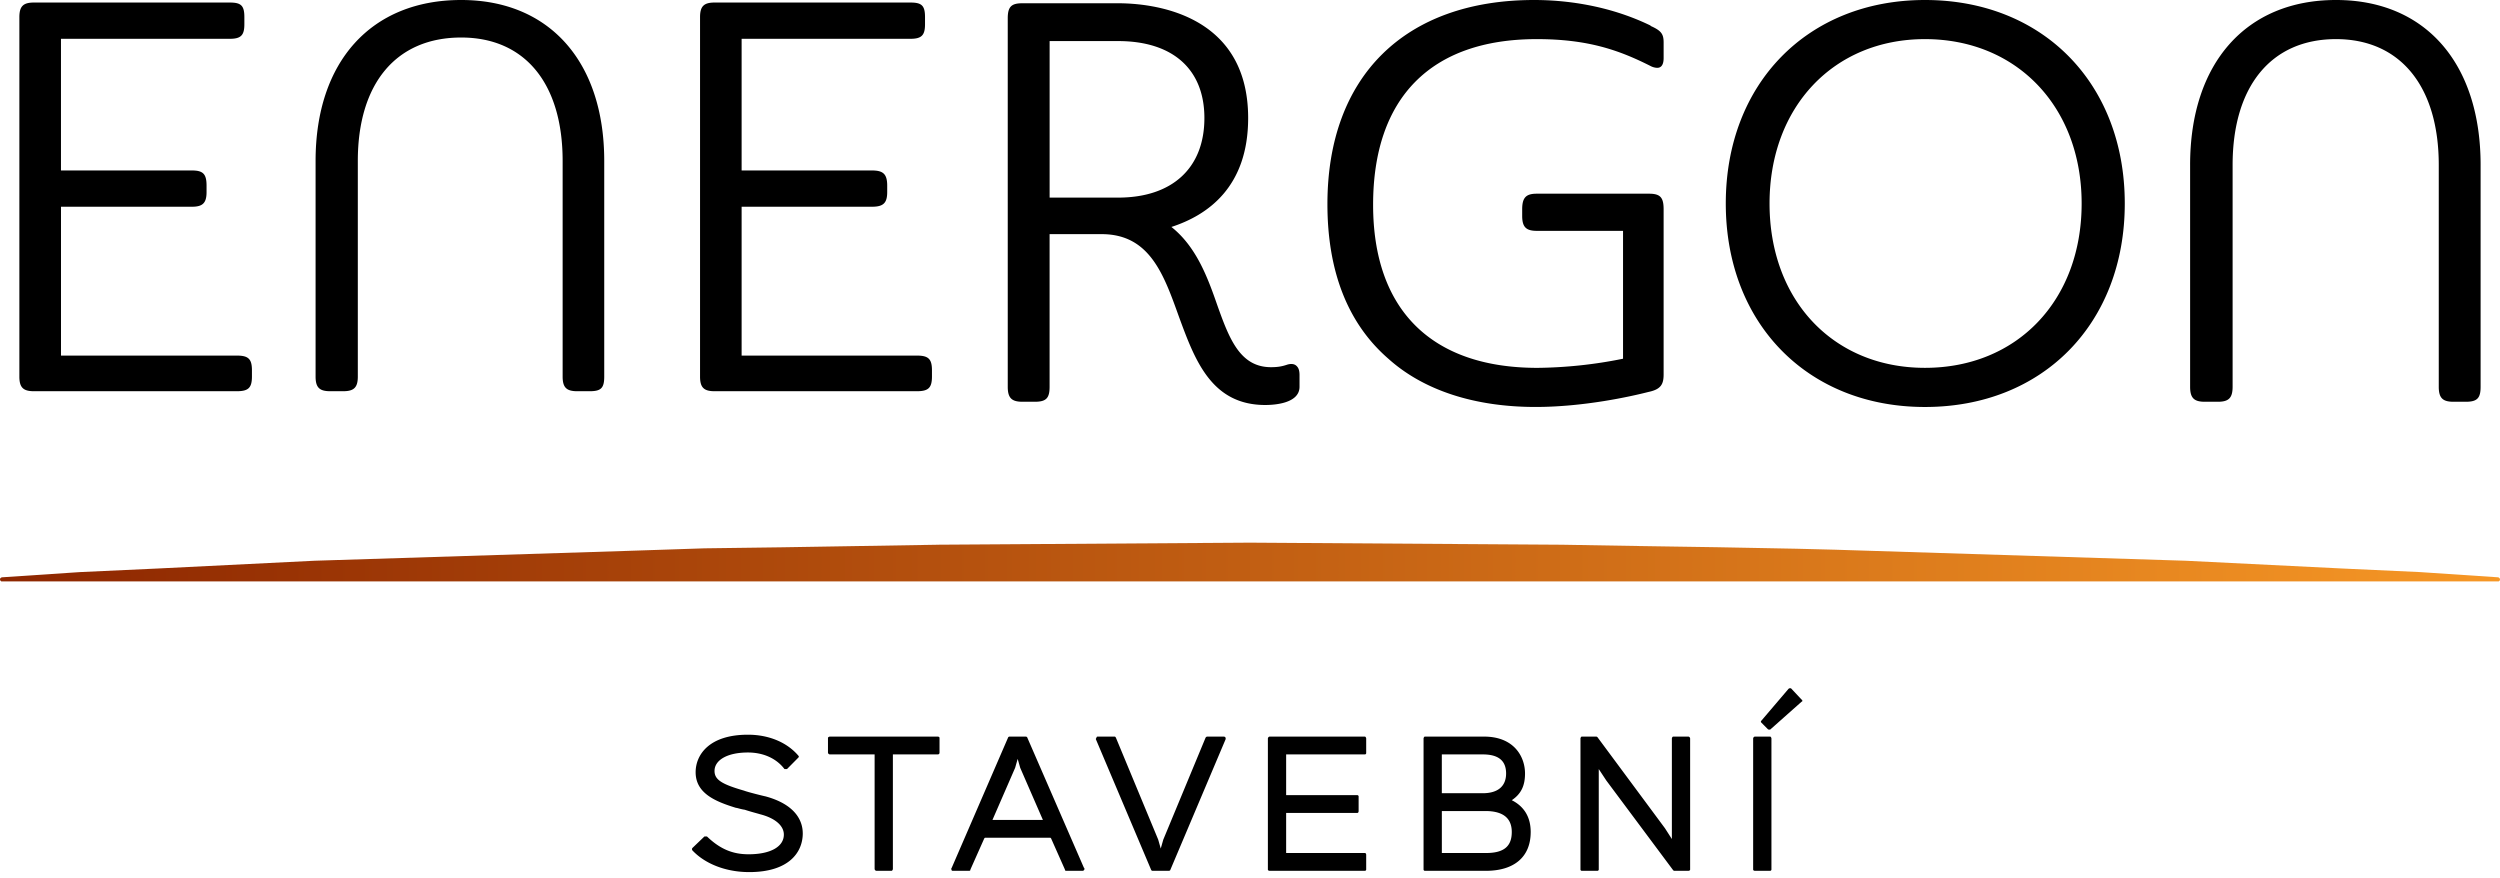 <svg xmlns="http://www.w3.org/2000/svg" width="111" height="39" fill="none"><g clip-path="url(#a)"><path fill="currentColor" fill-rule="evenodd" d="M35.643 36.998c0 .847-.616 1.723-2.379 1.723-1.035 0-1.959-.367-2.518-.96-.028-.029-.028-.085 0-.113l.531-.509h.112c.588.565 1.148.791 1.847.791.98 0 1.567-.339 1.567-.875 0-.396-.392-.735-1.063-.904-.084-.028-.42-.113-.672-.198-.195-.028-.335-.085-.391-.085-.924-.282-1.791-.65-1.791-1.581 0-.763.587-1.666 2.322-1.666.924 0 1.735.338 2.239.931.028.029.028.057 0 .085l-.504.509h-.112c-.364-.48-.951-.735-1.623-.735-.923 0-1.483.34-1.483.82 0 .395.336.592 1.315.875.14.056.812.226.952.254 1.343.367 1.65 1.102 1.65 1.638Zm6.072-4.236v.65c0 .056-.028.084-.084.084h-1.987v5.084c0 .028-.028.084-.056.084h-.671c-.056 0-.084-.056-.084-.084v-5.084h-1.987c-.028 0-.084-.028-.084-.085v-.65c0-.028.056-.056.084-.056h4.785c.056 0 .084.029.084.057Zm6.408 5.761c.019.02.028.038.028.057 0 .028-.028.084-.084.084h-.727c-.038 0-.057-.018-.057-.056l-.615-1.384-.028-.028h-2.91l-.028.028-.616 1.384c0 .038-.019.056-.056.056h-.727c-.038 0-.056-.018-.056-.056-.019-.019-.019-.038 0-.056l2.518-5.819c.019-.018.037-.028.056-.028h.728c.018 0 .037.01.056.028l2.518 5.79Zm-3.05-4.434-1.008 2.316h2.24l-1.008-2.316-.112-.395-.112.395Zm9.346-1.327v.056l-2.462 5.818c-.02.019-.038.028-.056.028h-.728c-.019 0-.037-.009-.056-.028l-2.462-5.818c0-.019.009-.037.028-.056 0-.038.018-.057.056-.057h.755c.019 0 .037.019.056.057l1.875 4.519.112.395.112-.395 1.875-4.52c.018-.037.046-.056.084-.056h.727c.037 0 .065.019.084.057Zm6.24.028v.65c0 .028-.028.056-.056.056h-3.498v1.808h3.162c.028 0 .056.028.056.056v.65c0 .056-.028.084-.056.084h-3.162v1.78h3.498c.028 0 .056.028.056.084v.65c0 .028-.028.056-.056.056h-4.225c-.056 0-.084-.028-.084-.056V32.79c0-.028.028-.085.084-.085h4.225c.028 0 .056.057.056.085Zm7.304 4.152c0 1.101-.728 1.722-1.987 1.722h-2.714c-.028 0-.056-.028-.056-.056V32.79c0-.028.028-.085.056-.085h2.63c1.343 0 1.819.904 1.819 1.638 0 .537-.168.904-.588 1.186.56.283.84.763.84 1.413Zm-.84 0c0-.622-.392-.932-1.175-.932h-1.93v1.864h1.958c.783 0 1.147-.283 1.147-.932Zm-.252-2.599c0-.565-.335-.847-1.035-.847h-1.819v1.723h1.819c.671 0 1.035-.31 1.035-.876Zm8.171-1.553v5.818c0 .028-.028.056-.084.056h-.615c-.019 0-.038-.009-.056-.028l-2.967-3.982-.335-.508v4.462c0 .028-.028.056-.056.056h-.7c-.028 0-.056-.028-.056-.056V32.79c0-.028.028-.085.056-.085h.644c.018 0 .037.01.056.028l2.994 4.04.308.48V32.79c0-.028.028-.085.056-.085h.671c.056 0 .084.057.084.085Zm4.981-1.666c0 .018-.01.028-.028.028l-1.399 1.242h-.056c-.019 0-.037-.009-.056-.028l-.28-.282c-.028-.028-.028-.057 0-.085l1.204-1.412c.028-.028.055-.028.055-.028h.056l.476.508c.019 0 .028.019.028.057Zm-1.371 1.666v5.818c0 .028-.028.056-.056.056h-.672c-.056 0-.084-.028-.084-.056V32.79c0-.028.028-.085.084-.085h.672c.028 0 .056.057.056.085ZM11.186 16.437v.283c0 .508-.168.65-.672.65h-9.01c-.476 0-.644-.17-.644-.65V.763c0-.48.168-.65.644-.65h8.703c.503 0 .643.141.643.65v.31c0 .48-.14.65-.643.65h-7.5v5.846h5.82c.504 0 .644.17.644.678v.282c0 .48-.168.65-.643.65h-5.82v6.609h7.806c.504 0 .672.141.672.65Zm15.642-9.292v9.575c0 .508-.14.65-.643.65h-.56c-.476 0-.644-.17-.644-.65V7.145c0-3.445-1.679-5.479-4.505-5.479-2.882 0-4.589 2.034-4.589 5.48v9.574c0 .48-.168.65-.644.65h-.587c-.476 0-.644-.17-.644-.65V7.145C14.012 2.74 16.475 0 20.476 0c3.918 0 6.352 2.74 6.352 7.145Zm14.551 9.292v.283c0 .508-.168.65-.671.65h-8.983c-.476 0-.643-.17-.643-.65V.763c0-.48.167-.65.643-.65h8.703c.503 0 .643.141.643.65v.31c0 .48-.14.65-.643.65h-7.5v5.846h5.793c.504 0 .671.17.671.678v.282c0 .48-.168.65-.671.65h-5.793v6.609h7.78c.503 0 .671.141.671.65ZM57.615 16.303c.056.078.084.193.084.348v.521c0 .753-1.154.81-1.52.81-2.394 0-3.127-1.997-3.83-3.908-.677-1.883-1.296-3.678-3.437-3.678h-2.31v6.776c0 .492-.14.666-.647.666h-.563c-.479 0-.648-.174-.648-.666V.811c0-.521.17-.666.648-.666h4.253c1.351 0 5.773.347 5.773 5.096 0 3.07-1.802 4.315-3.408 4.836 1.099.87 1.606 2.23 2.028 3.446.535 1.506 1.014 2.78 2.394 2.78.282 0 .479-.029.732-.116.207-.057.357-.019.45.116Zm-7.97-14.479h-3.042v6.95h3.042c2.393 0 3.83-1.303 3.83-3.533 0-2.171-1.408-3.417-3.83-3.417Zm24.22.058v.695c0 .377-.169.435-.282.435a.686.686 0 0 1-.31-.087c-1.38-.695-2.76-1.188-5.04-1.188-4.704 0-7.267 2.607-7.267 7.356 0 4.662 2.591 7.24 7.294 7.24a19.98 19.98 0 0 0 3.803-.406V10.25h-3.83c-.48 0-.648-.174-.648-.666v-.29c0-.52.169-.694.647-.694h4.985c.507 0 .648.173.648.695v7.326c0 .434-.113.666-.676.782-.788.202-2.872.666-5.013.666-2.675 0-4.957-.724-6.534-2.143-1.802-1.564-2.704-3.88-2.704-6.863C58.938 3.388 62.374 0 68.12 0c1.295 0 3.239.203 5.154 1.13l.028.028c.45.203.563.348.563.724ZM94.34 9.035c0 5.328-3.633 9.035-8.872 9.035-5.21 0-8.843-3.707-8.843-9.035S80.258 0 85.468 0c5.239 0 8.872 3.707 8.872 9.035Zm-8.872-7.298c-4.055 0-6.9 3.012-6.9 7.298 0 4.315 2.845 7.297 6.9 7.297 4.084 0 6.957-2.982 6.957-7.297 0-4.286-2.873-7.298-6.957-7.298Zm24.671 5.59v9.845c0 .492-.14.666-.647.666h-.564c-.478 0-.647-.174-.647-.666V7.326c0-3.504-1.718-5.589-4.563-5.589-2.872 0-4.59 2.085-4.59 5.59v9.845c0 .492-.17.666-.648.666h-.592c-.478 0-.647-.174-.647-.666V7.326C97.24 2.81 99.719 0 103.718 0c3.971 0 6.421 2.809 6.421 7.326Z" clip-rule="evenodd"/><path fill="url(#b)" d="m41.653 24.186-6.938.114-3.44.046-3.469.115-13.847.436-6.938.344-3.468.16-3.441.23H.084c-.056.023-.084.046-.084.092s.028.069.056.092h110.888c.028-.023.056-.046.056-.07 0-.068-.028-.09-.084-.114h-.028l-3.441-.23-3.468-.16-6.938-.344-13.847-.436c-4.616-.16-9.231-.184-13.847-.275L55.5 24.094l-13.847.091Z"/></g><defs><linearGradient id="b" x1="0" x2="111" y1="24.954" y2="24.954" gradientUnits="userSpaceOnUse"><stop stop-color="#8D2600"/><stop offset="1" stop-color="#F69725"/></linearGradient><clipPath id="a"><path fill="#fff" d="M0 0h111v39H0z"/></clipPath></defs></svg>
